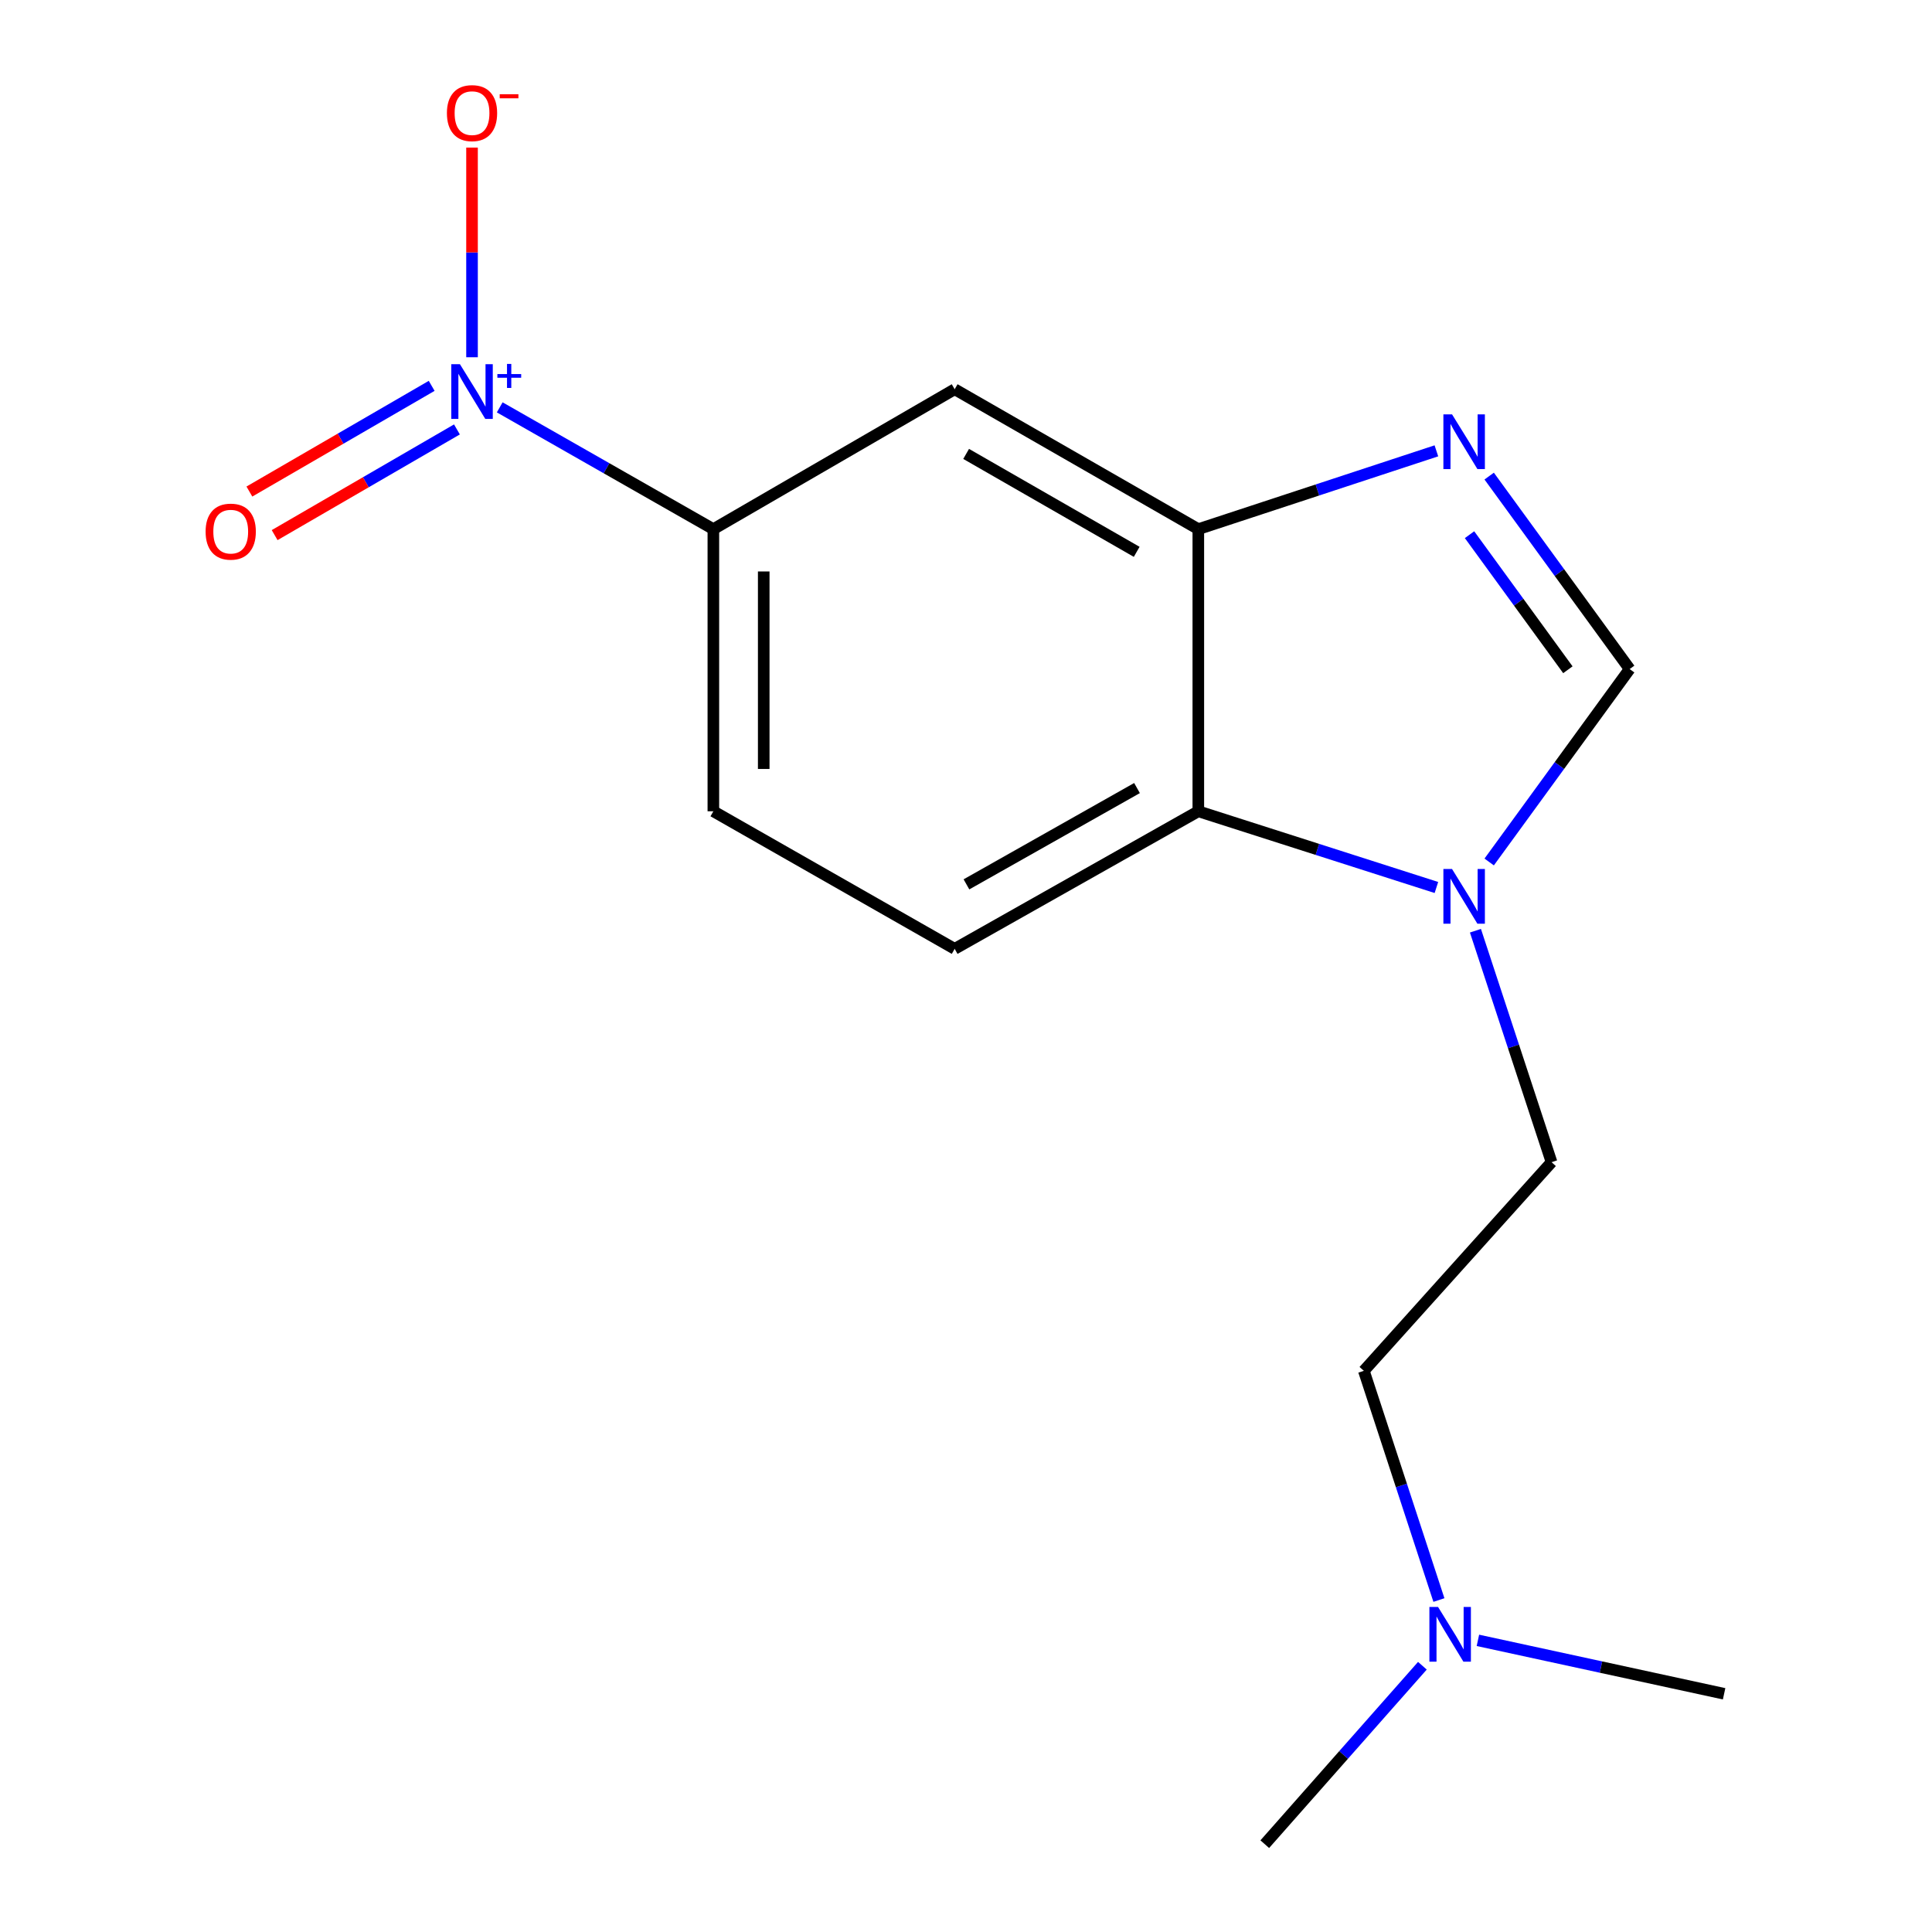 <?xml version='1.0' encoding='iso-8859-1'?>
<svg version='1.1' baseProfile='full'
              xmlns='http://www.w3.org/2000/svg'
                      xmlns:rdkit='http://www.rdkit.org/xml'
                      xmlns:xlink='http://www.w3.org/1999/xlink'
                  xml:space='preserve'
width='1000px' height='1000px' viewBox='0 0 1000 1000'>
<!-- END OF HEADER -->
<rect style='opacity:1.0;fill:#FFFFFF;stroke:none' width='1000' height='1000' x='0' y='0'> </rect>
<path class='bond-5' d='M 258.656,210.847 L 313.945,242.366' style='fill:none;fill-rule:evenodd;stroke:#0000FF;stroke-width:6px;stroke-linecap:butt;stroke-linejoin:miter;stroke-opacity:1' />
<path class='bond-5' d='M 313.945,242.366 L 369.234,273.886' style='fill:none;fill-rule:evenodd;stroke:#000000;stroke-width:6px;stroke-linecap:butt;stroke-linejoin:miter;stroke-opacity:1' />
<path class='bond-8' d='M 244.321,184.91 L 244.321,130.65' style='fill:none;fill-rule:evenodd;stroke:#0000FF;stroke-width:6px;stroke-linecap:butt;stroke-linejoin:miter;stroke-opacity:1' />
<path class='bond-8' d='M 244.321,130.65 L 244.321,76.391' style='fill:none;fill-rule:evenodd;stroke:#FF0000;stroke-width:6px;stroke-linecap:butt;stroke-linejoin:miter;stroke-opacity:1' />
<path class='bond-9' d='M 223.434,199.718 L 176.256,227.07' style='fill:none;fill-rule:evenodd;stroke:#0000FF;stroke-width:6px;stroke-linecap:butt;stroke-linejoin:miter;stroke-opacity:1' />
<path class='bond-9' d='M 176.256,227.07 L 129.079,254.423' style='fill:none;fill-rule:evenodd;stroke:#FF0000;stroke-width:6px;stroke-linecap:butt;stroke-linejoin:miter;stroke-opacity:1' />
<path class='bond-9' d='M 236.509,222.27 L 189.332,249.623' style='fill:none;fill-rule:evenodd;stroke:#0000FF;stroke-width:6px;stroke-linecap:butt;stroke-linejoin:miter;stroke-opacity:1' />
<path class='bond-9' d='M 189.332,249.623 L 142.154,276.975' style='fill:none;fill-rule:evenodd;stroke:#FF0000;stroke-width:6px;stroke-linecap:butt;stroke-linejoin:miter;stroke-opacity:1' />
<path class='bond-0' d='M 743.474,233.352 L 681.862,253.619' style='fill:none;fill-rule:evenodd;stroke:#0000FF;stroke-width:6px;stroke-linecap:butt;stroke-linejoin:miter;stroke-opacity:1' />
<path class='bond-0' d='M 681.862,253.619 L 620.249,273.886' style='fill:none;fill-rule:evenodd;stroke:#000000;stroke-width:6px;stroke-linecap:butt;stroke-linejoin:miter;stroke-opacity:1' />
<path class='bond-3' d='M 770.795,246.427 L 807.155,296.363' style='fill:none;fill-rule:evenodd;stroke:#0000FF;stroke-width:6px;stroke-linecap:butt;stroke-linejoin:miter;stroke-opacity:1' />
<path class='bond-3' d='M 807.155,296.363 L 843.515,346.3' style='fill:none;fill-rule:evenodd;stroke:#000000;stroke-width:6px;stroke-linecap:butt;stroke-linejoin:miter;stroke-opacity:1' />
<path class='bond-3' d='M 760.628,276.752 L 786.08,311.708' style='fill:none;fill-rule:evenodd;stroke:#0000FF;stroke-width:6px;stroke-linecap:butt;stroke-linejoin:miter;stroke-opacity:1' />
<path class='bond-3' d='M 786.08,311.708 L 811.532,346.664' style='fill:none;fill-rule:evenodd;stroke:#000000;stroke-width:6px;stroke-linecap:butt;stroke-linejoin:miter;stroke-opacity:1' />
<path class='bond-1' d='M 743.483,459.364 L 681.866,439.64' style='fill:none;fill-rule:evenodd;stroke:#0000FF;stroke-width:6px;stroke-linecap:butt;stroke-linejoin:miter;stroke-opacity:1' />
<path class='bond-1' d='M 681.866,439.64 L 620.249,419.916' style='fill:none;fill-rule:evenodd;stroke:#000000;stroke-width:6px;stroke-linecap:butt;stroke-linejoin:miter;stroke-opacity:1' />
<path class='bond-10' d='M 763.682,481.738 L 783.381,541.641' style='fill:none;fill-rule:evenodd;stroke:#0000FF;stroke-width:6px;stroke-linecap:butt;stroke-linejoin:miter;stroke-opacity:1' />
<path class='bond-10' d='M 783.381,541.641 L 803.079,601.543' style='fill:none;fill-rule:evenodd;stroke:#000000;stroke-width:6px;stroke-linecap:butt;stroke-linejoin:miter;stroke-opacity:1' />
<path class='bond-17' d='M 770.796,446.159 L 807.155,396.229' style='fill:none;fill-rule:evenodd;stroke:#0000FF;stroke-width:6px;stroke-linecap:butt;stroke-linejoin:miter;stroke-opacity:1' />
<path class='bond-17' d='M 807.155,396.229 L 843.515,346.3' style='fill:none;fill-rule:evenodd;stroke:#000000;stroke-width:6px;stroke-linecap:butt;stroke-linejoin:miter;stroke-opacity:1' />
<path class='bond-2' d='M 620.249,273.886 L 494.133,201.473' style='fill:none;fill-rule:evenodd;stroke:#000000;stroke-width:6px;stroke-linecap:butt;stroke-linejoin:miter;stroke-opacity:1' />
<path class='bond-2' d='M 588.351,285.631 L 500.07,234.942' style='fill:none;fill-rule:evenodd;stroke:#000000;stroke-width:6px;stroke-linecap:butt;stroke-linejoin:miter;stroke-opacity:1' />
<path class='bond-16' d='M 620.249,273.886 L 620.249,419.916' style='fill:none;fill-rule:evenodd;stroke:#000000;stroke-width:6px;stroke-linecap:butt;stroke-linejoin:miter;stroke-opacity:1' />
<path class='bond-4' d='M 620.249,419.916 L 494.133,491.127' style='fill:none;fill-rule:evenodd;stroke:#000000;stroke-width:6px;stroke-linecap:butt;stroke-linejoin:miter;stroke-opacity:1' />
<path class='bond-4' d='M 588.514,407.897 L 500.233,457.745' style='fill:none;fill-rule:evenodd;stroke:#000000;stroke-width:6px;stroke-linecap:butt;stroke-linejoin:miter;stroke-opacity:1' />
<path class='bond-6' d='M 369.234,273.886 L 494.133,201.473' style='fill:none;fill-rule:evenodd;stroke:#000000;stroke-width:6px;stroke-linecap:butt;stroke-linejoin:miter;stroke-opacity:1' />
<path class='bond-11' d='M 369.234,273.886 L 369.234,419.916' style='fill:none;fill-rule:evenodd;stroke:#000000;stroke-width:6px;stroke-linecap:butt;stroke-linejoin:miter;stroke-opacity:1' />
<path class='bond-11' d='M 395.303,295.791 L 395.303,398.011' style='fill:none;fill-rule:evenodd;stroke:#000000;stroke-width:6px;stroke-linecap:butt;stroke-linejoin:miter;stroke-opacity:1' />
<path class='bond-7' d='M 494.133,491.127 L 369.234,419.916' style='fill:none;fill-rule:evenodd;stroke:#000000;stroke-width:6px;stroke-linecap:butt;stroke-linejoin:miter;stroke-opacity:1' />
<path class='bond-13' d='M 803.079,601.543 L 705.929,709.541' style='fill:none;fill-rule:evenodd;stroke:#000000;stroke-width:6px;stroke-linecap:butt;stroke-linejoin:miter;stroke-opacity:1' />
<path class='bond-12' d='M 744.781,828.177 L 725.355,768.859' style='fill:none;fill-rule:evenodd;stroke:#0000FF;stroke-width:6px;stroke-linecap:butt;stroke-linejoin:miter;stroke-opacity:1' />
<path class='bond-12' d='M 725.355,768.859 L 705.929,709.541' style='fill:none;fill-rule:evenodd;stroke:#000000;stroke-width:6px;stroke-linecap:butt;stroke-linejoin:miter;stroke-opacity:1' />
<path class='bond-14' d='M 736.23,862.185 L 695.438,908.365' style='fill:none;fill-rule:evenodd;stroke:#0000FF;stroke-width:6px;stroke-linecap:butt;stroke-linejoin:miter;stroke-opacity:1' />
<path class='bond-14' d='M 695.438,908.365 L 654.646,954.545' style='fill:none;fill-rule:evenodd;stroke:#000000;stroke-width:6px;stroke-linecap:butt;stroke-linejoin:miter;stroke-opacity:1' />
<path class='bond-15' d='M 764.961,849.043 L 828.678,862.872' style='fill:none;fill-rule:evenodd;stroke:#0000FF;stroke-width:6px;stroke-linecap:butt;stroke-linejoin:miter;stroke-opacity:1' />
<path class='bond-15' d='M 828.678,862.872 L 892.394,876.701' style='fill:none;fill-rule:evenodd;stroke:#000000;stroke-width:6px;stroke-linecap:butt;stroke-linejoin:miter;stroke-opacity:1' />
<path  class='atom-0' d='M 238.061 188.515
L 247.341 203.515
Q 248.261 204.995, 249.741 207.675
Q 251.221 210.355, 251.301 210.515
L 251.301 188.515
L 255.061 188.515
L 255.061 216.835
L 251.181 216.835
L 241.221 200.435
Q 240.061 198.515, 238.821 196.315
Q 237.621 194.115, 237.261 193.435
L 237.261 216.835
L 233.581 216.835
L 233.581 188.515
L 238.061 188.515
' fill='#0000FF'/>
<path  class='atom-0' d='M 257.437 193.619
L 262.426 193.619
L 262.426 188.366
L 264.644 188.366
L 264.644 193.619
L 269.766 193.619
L 269.766 195.52
L 264.644 195.52
L 264.644 200.8
L 262.426 200.8
L 262.426 195.52
L 257.437 195.52
L 257.437 193.619
' fill='#0000FF'/>
<path  class='atom-1' d='M 751.575 214.468
L 760.855 229.468
Q 761.775 230.948, 763.255 233.628
Q 764.735 236.308, 764.815 236.468
L 764.815 214.468
L 768.575 214.468
L 768.575 242.788
L 764.695 242.788
L 754.735 226.388
Q 753.575 224.468, 752.335 222.268
Q 751.135 220.068, 750.775 219.388
L 750.775 242.788
L 747.095 242.788
L 747.095 214.468
L 751.575 214.468
' fill='#0000FF'/>
<path  class='atom-2' d='M 751.575 449.798
L 760.855 464.798
Q 761.775 466.278, 763.255 468.958
Q 764.735 471.638, 764.815 471.798
L 764.815 449.798
L 768.575 449.798
L 768.575 478.118
L 764.695 478.118
L 754.735 461.718
Q 753.575 459.798, 752.335 457.598
Q 751.135 455.398, 750.775 454.718
L 750.775 478.118
L 747.095 478.118
L 747.095 449.798
L 751.575 449.798
' fill='#0000FF'/>
<path  class='atom-9' d='M 231.321 58.55
Q 231.321 51.75, 234.681 47.95
Q 238.041 44.15, 244.321 44.15
Q 250.601 44.15, 253.961 47.95
Q 257.321 51.75, 257.321 58.55
Q 257.321 65.43, 253.921 69.35
Q 250.521 73.23, 244.321 73.23
Q 238.081 73.23, 234.681 69.35
Q 231.321 65.47, 231.321 58.55
M 244.321 70.03
Q 248.641 70.03, 250.961 67.15
Q 253.321 64.23, 253.321 58.55
Q 253.321 52.99, 250.961 50.19
Q 248.641 47.35, 244.321 47.35
Q 240.001 47.35, 237.641 50.15
Q 235.321 52.95, 235.321 58.55
Q 235.321 64.27, 237.641 67.15
Q 240.001 70.03, 244.321 70.03
' fill='#FF0000'/>
<path  class='atom-9' d='M 258.641 48.773
L 268.33 48.773
L 268.33 50.885
L 258.641 50.885
L 258.641 48.773
' fill='#FF0000'/>
<path  class='atom-10' d='M 106.422 275.168
Q 106.422 268.368, 109.782 264.568
Q 113.142 260.768, 119.422 260.768
Q 125.702 260.768, 129.062 264.568
Q 132.422 268.368, 132.422 275.168
Q 132.422 282.048, 129.022 285.968
Q 125.622 289.848, 119.422 289.848
Q 113.182 289.848, 109.782 285.968
Q 106.422 282.088, 106.422 275.168
M 119.422 286.648
Q 123.742 286.648, 126.062 283.768
Q 128.422 280.848, 128.422 275.168
Q 128.422 269.608, 126.062 266.808
Q 123.742 263.968, 119.422 263.968
Q 115.102 263.968, 112.742 266.768
Q 110.422 269.568, 110.422 275.168
Q 110.422 280.888, 112.742 283.768
Q 115.102 286.648, 119.422 286.648
' fill='#FF0000'/>
<path  class='atom-13' d='M 744.334 831.765
L 753.614 846.765
Q 754.534 848.245, 756.014 850.925
Q 757.494 853.605, 757.574 853.765
L 757.574 831.765
L 761.334 831.765
L 761.334 860.085
L 757.454 860.085
L 747.494 843.685
Q 746.334 841.765, 745.094 839.565
Q 743.894 837.365, 743.534 836.685
L 743.534 860.085
L 739.854 860.085
L 739.854 831.765
L 744.334 831.765
' fill='#0000FF'/>
</svg>

